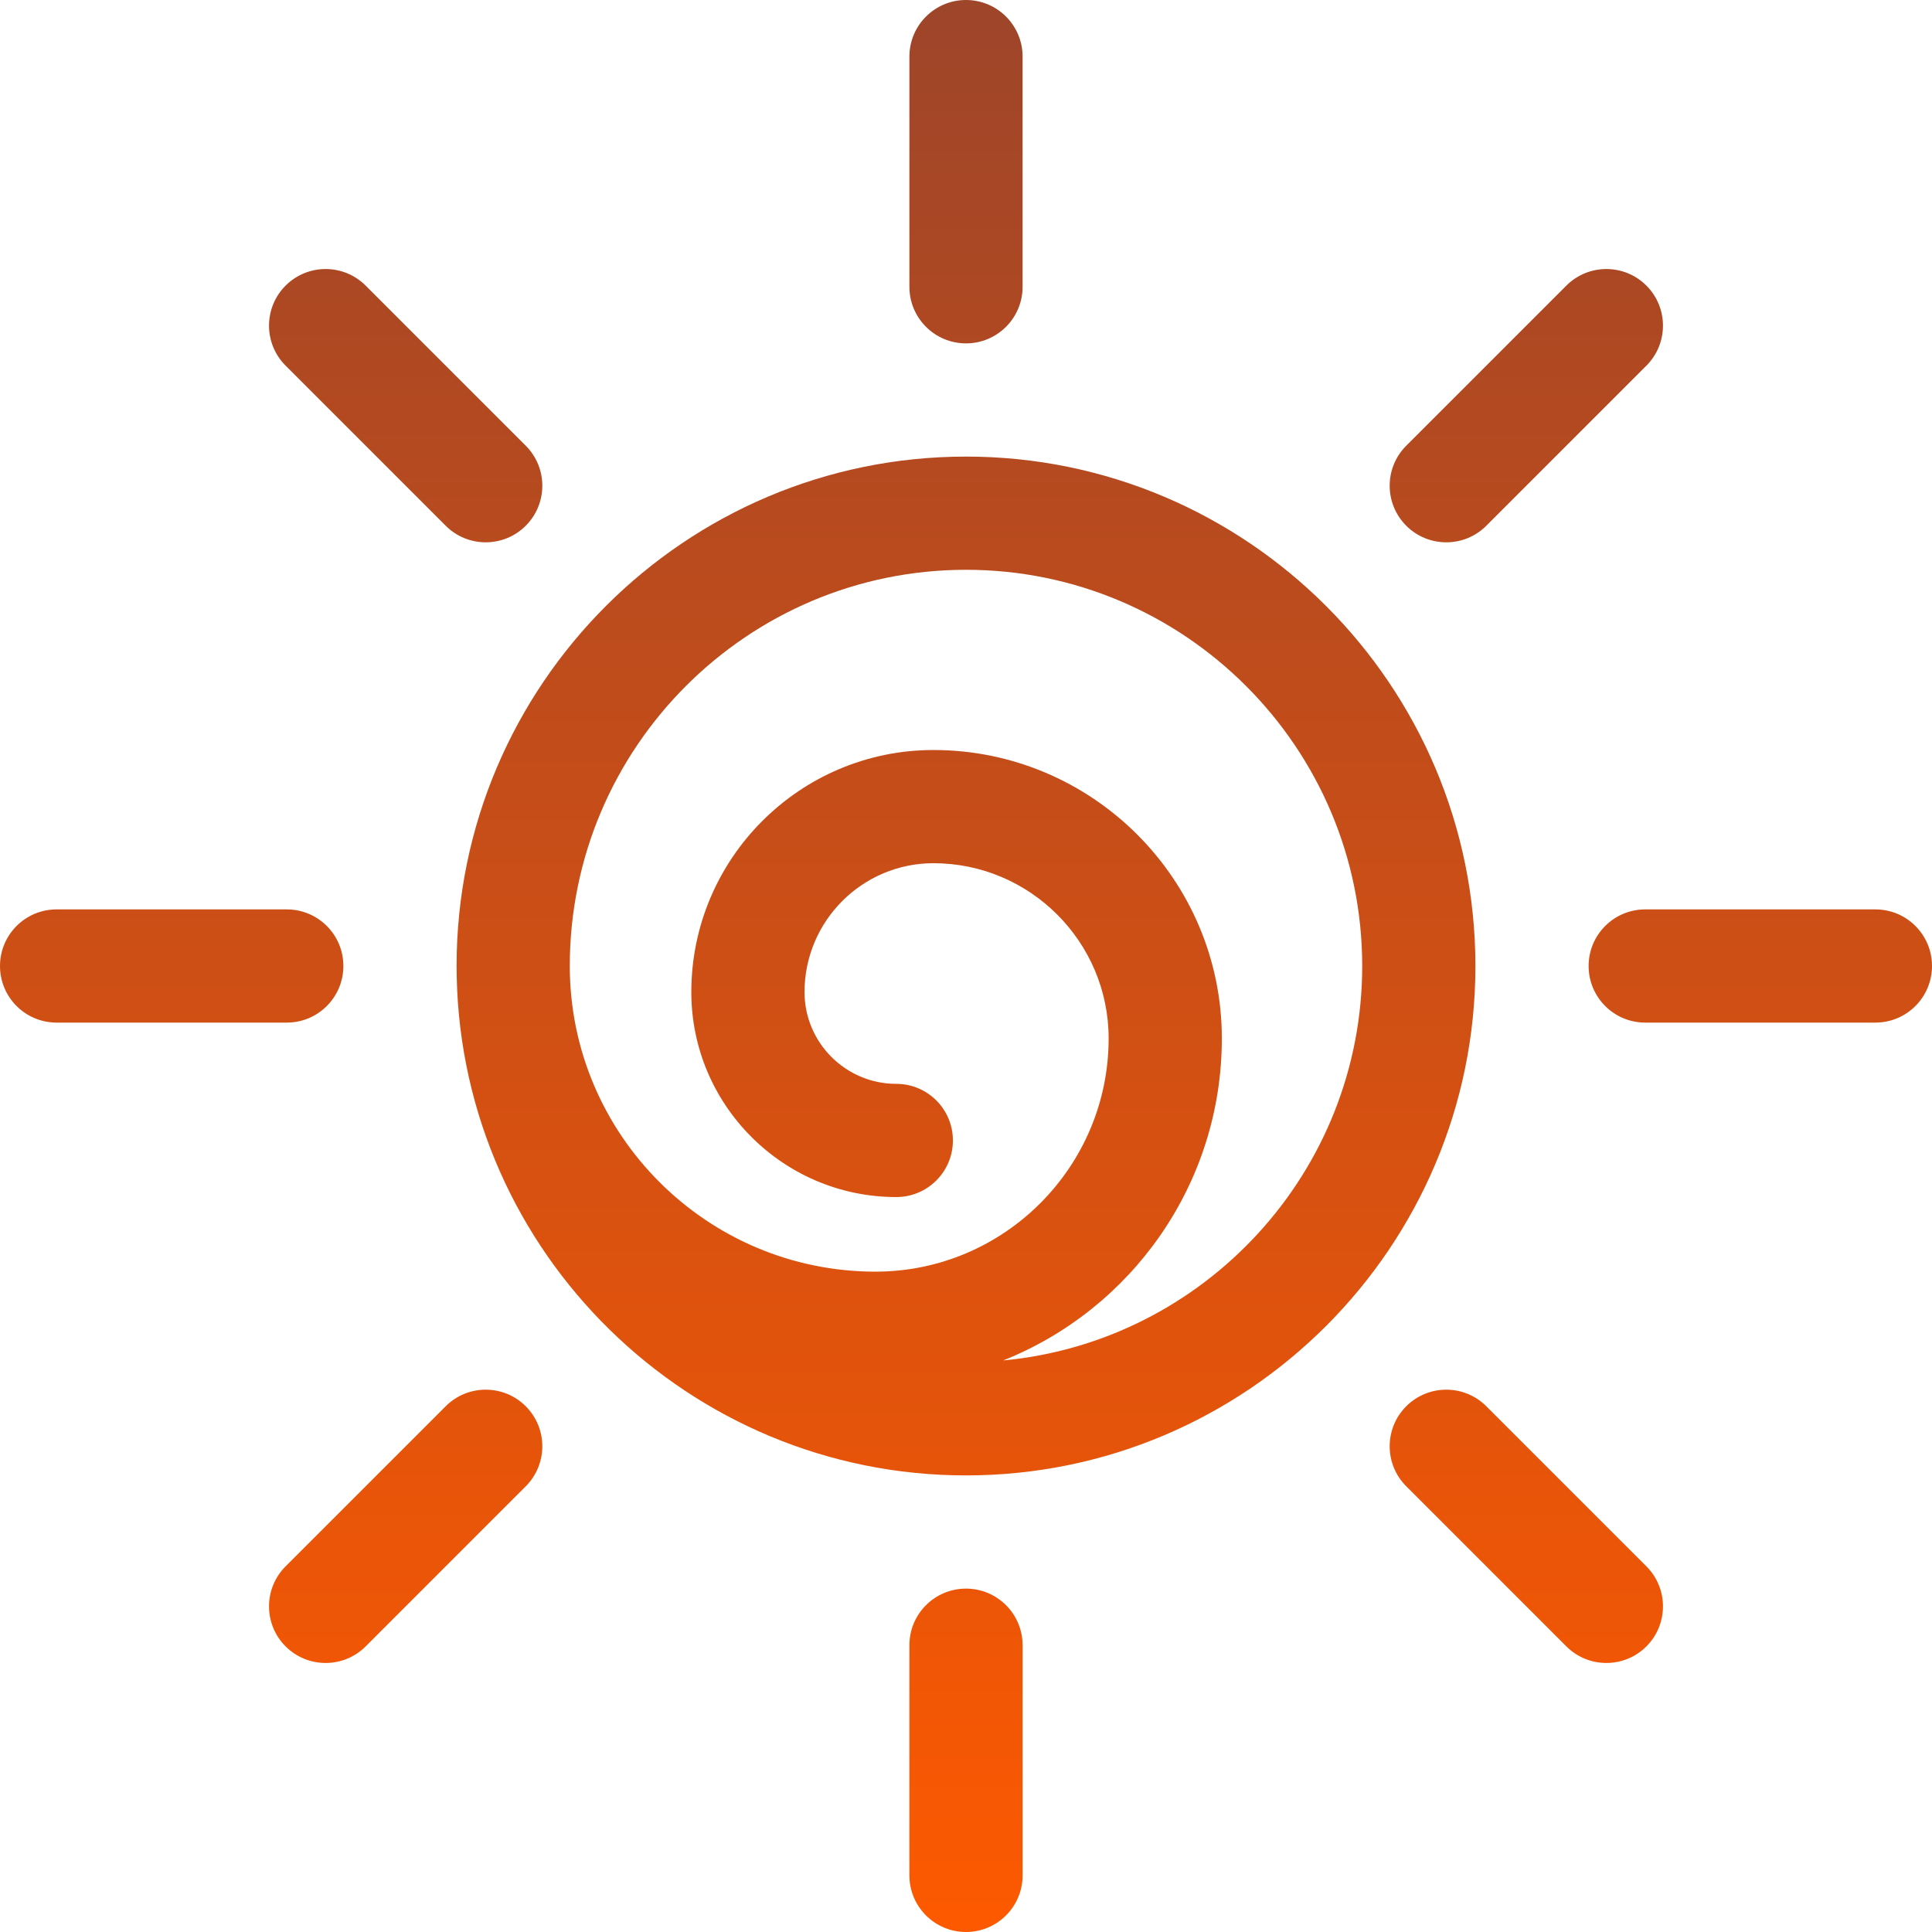 <svg xmlns="http://www.w3.org/2000/svg" xmlns:xlink="http://www.w3.org/1999/xlink" xmlns:svgjs="http://svgjs.com/svgjs" width="512" height="512" x="0" y="0" viewBox="0 0 512 512" style="enable-background:new 0 0 512 512" xml:space="preserve" class=""><g><linearGradient id="a" x1="256" x2="256" y1="512" y2="0" gradientUnits="userSpaceOnUse"><stop stop-opacity="1" stop-color="#fd5900" offset="0"></stop><stop stop-opacity="1" stop-color="#9e452a" offset="1"></stop></linearGradient><path fill="url(#a)" d="M256 121c-74.439 0-135 60.561-135 135 0 .957.012 1.91.036 2.861C122.565 331.984 182.517 391 256 391c74.439 0 135-60.561 135-135s-60.561-135-135-135zm9.839 239.535c33.92-13.499 57.96-46.661 57.96-85.335 0-42.149-34.291-76.44-76.439-76.44-35.374 0-64.152 28.779-64.152 64.152 0 29.953 24.368 54.321 54.321 54.321 8.284 0 15-6.716 15-15s-6.716-15-15-15c-13.411 0-24.321-10.911-24.321-24.321 0-18.832 15.32-34.152 34.152-34.152 25.606 0 46.439 20.833 46.439 46.44 0 34.077-27.724 61.8-61.8 61.8-44.663 0-81-36.336-81-81 0-57.897 47.103-105 105-105s105 47.103 105 105c.001 54.579-41.859 99.558-95.16 104.535zM256 91c8.284 0 15-6.716 15-15V15c0-8.284-6.716-15-15-15s-15 6.716-15 15v61c0 8.284 6.716 15 15 15zm0 330c-8.284 0-15 6.716-15 15v61c0 8.284 6.716 15 15 15s15-6.716 15-15v-61c0-8.284-6.716-15-15-15zM91 256c0-8.284-6.716-15-15-15H15c-8.284 0-15 6.716-15 15s6.716 15 15 15h61c8.284 0 15-6.716 15-15zm406-15h-61c-8.284 0-15 6.716-15 15s6.716 15 15 15h61c8.284 0 15-6.716 15-15s-6.716-15-15-15zM118.114 372.673l-42.427 42.426c-5.858 5.857-5.858 15.355 0 21.213 5.857 5.858 15.355 5.858 21.213 0l42.427-42.426c5.858-5.857 5.858-15.355 0-21.213-5.856-5.858-15.354-5.859-21.213 0zm275.772-233.346 42.427-42.426c5.858-5.857 5.858-15.355 0-21.213-5.856-5.858-15.354-5.858-21.213 0l-42.427 42.426c-5.858 5.857-5.858 15.355 0 21.213 5.857 5.858 15.355 5.858 21.213 0zm0 233.346c-5.857-5.858-15.355-5.858-21.213 0s-5.858 15.355 0 21.213l42.427 42.426c5.857 5.857 15.355 5.858 21.213 0s5.858-15.355 0-21.213zM118.114 139.327c5.857 5.857 15.355 5.858 21.213 0s5.858-15.355 0-21.213L96.9 75.688c-5.857-5.858-15.355-5.858-21.213 0s-5.858 15.355 0 21.213z" data-original="url(#a)" class=""></path></g></svg>